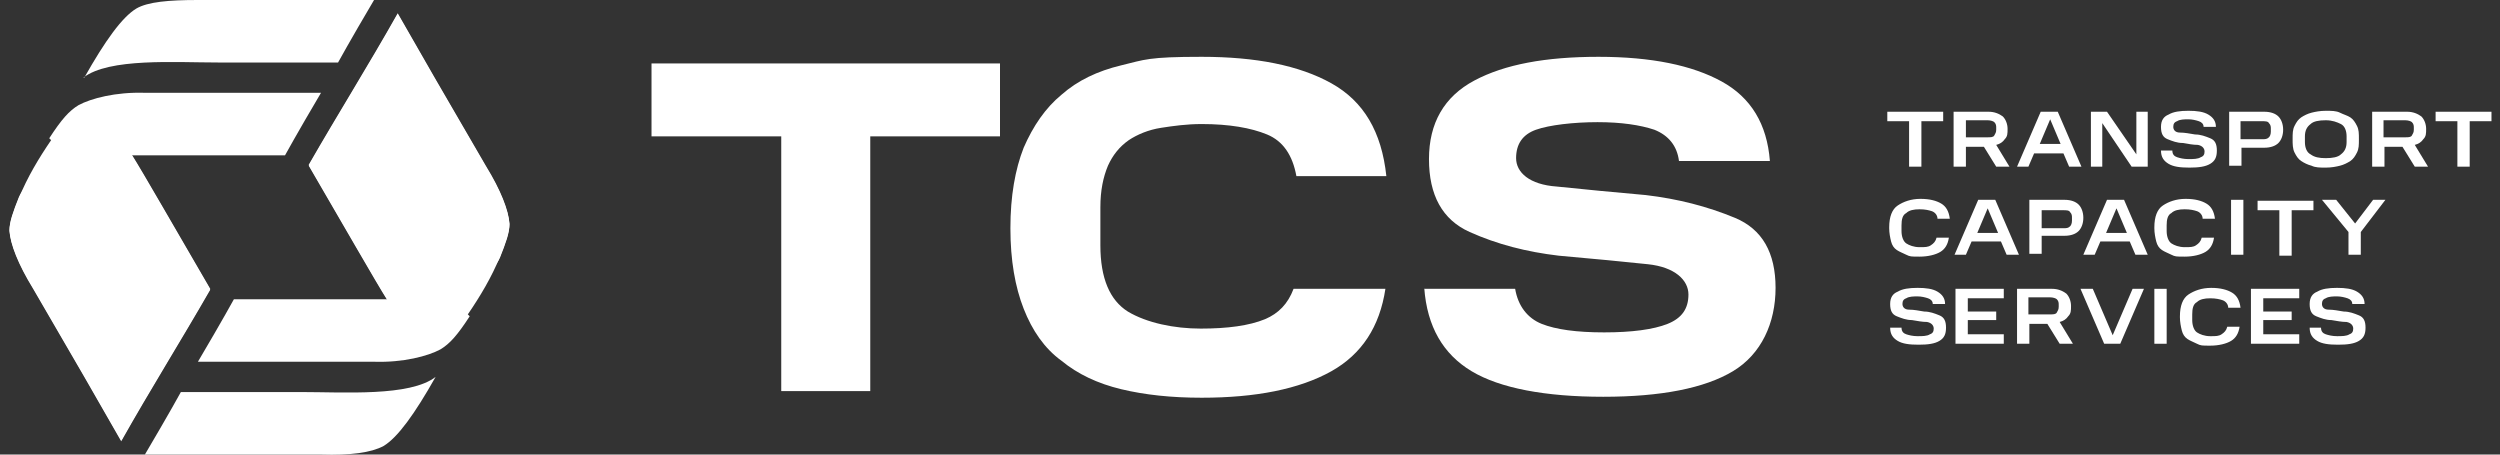 <?xml version="1.0" encoding="UTF-8"?>
<svg xmlns="http://www.w3.org/2000/svg" version="1.1" viewBox="0 0 264 48">
  <rect x="0" y="0" width="264" height="48" fill="#333333" stroke="none"/>
  <defs>
    <style>
      .cls-1 {
        fill: #fff;
      }
    </style>
  </defs>
  <g>
    <g id="Layer_1">
      <g>
        <g>
          <path class="cls-1" d="M46,39.8c-2.2,3.9-4,6.4-5.5,7.3-1.3.7-3.5,1-6.6.9-12.4,0-18.6,0-18.6,0,2.6-4.4,3.8-6.6,3.8-6.6,5.7,0,9.9,0,12.7,0,4.5,0,11.5.5,14.2-1.6"></path>
          <path class="cls-1" d="M49.6,33.4c-1.3,2-2.1,2.9-3.1,3.5-1.3.7-3.9,1.4-7,1.3-12.4,0-18.6,0-18.6,0,2.6-4.4,3.8-6.6,3.8-6.6,5.7,0,9.9,0,12.7,0,1.1,0,2.3,0,3.5,0-1.2-1.9-4.8-8.2-8.3-14.2,3.1-5.4,6.3-10.5,9.4-16h0c0,0,0,0,0,0l3.9,6.8,5.4,9.3c1.6,2.6,2.4,4.7,2.5,6.1,0,.9-.4,2-1,3.5-.9,2.2-2.1,4.2-3.4,6.1"></path>
          <path class="cls-1" d="M40.9,31.7c-1.2-1.9-4.8-8.2-8.3-14.2,3.1-5.4,6.3-10.5,9.4-16h0c0,0,0,0,0,0l3.9,6.8,5.4,9.3c1.6,2.6,2.4,4.7,2.5,6.1,0,.9-.4,2-1,3.5-1.5,3.4-8.9,4.5-12,4.5"></path>
          <path class="cls-1" d="M8.9,8.2c2.2-3.9,4-6.4,5.5-7.3C15.6.2,17.8,0,20.9,0c12.4,0,18.6,0,18.6,0-2.6,4.4-3.8,6.6-3.8,6.6-5.7,0-9.9,0-12.7,0-4.5,0-11.5-.5-14.2,1.6"></path>
          <path class="cls-1" d="M5.2,14.6c1.3-2,2.1-2.9,3.1-3.5,1.3-.7,3.9-1.4,7-1.3,12.4,0,18.6,0,18.6,0-2.6,4.4-3.8,6.6-3.8,6.6-5.7,0-9.9,0-12.7,0-1.1,0-2.3,0-3.5,0,1.2,1.9,4.8,8.2,8.3,14.2-3.1,5.4-6.3,10.5-9.4,16h0c0,0,0,0,0,0l-3.9-6.8-5.4-9.3c-1.6-2.6-2.4-4.7-2.5-6.1,0-.9.4-2,1-3.5.9-2.2,2.1-4.2,3.4-6.1"></path>
          <path class="cls-1" d="M13.9,16.3c1.2,1.9,4.8,8.2,8.3,14.2-3.1,5.4-6.3,10.5-9.4,16h0c0,0,0,0,0,0l-3.9-6.8-5.4-9.3c-1.6-2.6-2.4-4.7-2.5-6.1,0-.9.4-2,1-3.5,1.5-3.4,8.9-4.5,12-4.5"></path>
        </g>
        <path class="cls-1" d="M82.5,14.4h-13.7v-7.7h36.8v7.7h-13.7v26.9h-9.4V14.4Z"></path>
        <path class="cls-1" d="M150.4,30.5h9.6c.3,1.8,1.3,3.1,2.8,3.7s3.7.9,6.6.9,5.2-.3,6.7-.9,2.2-1.6,2.2-3.1-1.4-2.9-4.3-3.2c-2.9-.3-6-.6-9.4-.9-3.4-.4-6.5-1.2-9.4-2.5-2.9-1.3-4.3-3.9-4.3-7.7s1.6-6.6,4.8-8.3c3.2-1.7,7.5-2.5,13.1-2.5s9.9.9,13,2.6c3.1,1.7,4.8,4.5,5.1,8.4h-9.6c-.2-1.6-1.1-2.7-2.6-3.3-1.5-.5-3.5-.8-6-.8s-5.1.3-6.5.8c-1.4.5-2.1,1.5-2.1,3s1.4,2.8,4.3,3c2.9.3,6,.6,9.4.9,3.4.4,6.5,1.2,9.4,2.4s4.3,3.7,4.3,7.4-1.5,7-4.5,8.8c-3,1.8-7.6,2.7-13.7,2.7s-10.9-.9-13.9-2.7c-3-1.8-4.7-4.7-5-8.8Z"></path>
        <path class="cls-1" d="M136.6,30.5c-.6,1.6-1.6,2.6-3,3.2-1.7.7-4,1-6.8,1s-5.7-.6-7.7-1.8c-1.9-1.2-2.9-3.5-2.9-7v-4c0-1.8.3-3.2.8-4.4.5-1.1,1.2-2,2.2-2.7.9-.6,2.1-1.1,3.4-1.3s2.7-.4,4.3-.4c2.9,0,5.2.4,6.9,1.1,1.7.7,2.7,2.2,3.1,4.4h9.5c-.5-4.7-2.4-7.9-5.8-9.8-3.4-1.9-8-2.8-13.7-2.8s-6,.3-8.5.9c-2.5.6-4.6,1.6-6.3,3.1-1.7,1.4-3,3.3-4,5.6-.9,2.3-1.4,5.1-1.4,8.5s.5,6.2,1.4,8.5c.9,2.3,2.2,4.2,4,5.5,1.7,1.4,3.8,2.4,6.3,3,2.5.6,5.3.9,8.5.9,5.7,0,10.3-.9,13.7-2.8,3.2-1.8,5.1-4.7,5.7-8.7h-9.6Z"></path>
        <g>
          <path class="cls-1" d="M201.6,12.8h-2.3v-1h5.9v1h-2.3v4.8h-1.3v-4.8Z"></path>
          <path class="cls-1" d="M206.3,11.8h3.7c.6,0,1.1.2,1.5.5.3.3.5.8.5,1.3s0,.8-.3,1.1c-.2.3-.5.5-.9.6l1.4,2.3h-1.4l-1.3-2.1h-1.9v2.1h-1.3v-5.8ZM210.8,13.7v-.2c0-.2,0-.4-.2-.6-.1-.1-.4-.2-.7-.2h-2.3v1.8h2.3c.3,0,.6,0,.7-.2s.2-.3.2-.6Z"></path>
          <path class="cls-1" d="M215.6,11.8h1.7l2.5,5.8h-1.3l-.6-1.4h-3.1l-.6,1.4h-1.2l2.5-5.8ZM215.3,15.2h2.3l-1.1-2.6-1.1,2.6Z"></path>
          <path class="cls-1" d="M225.1,17.6l-3.1-4.6v4.6h-1.2v-5.8h1.7l3.1,4.5v-4.5h1.2v5.8h-1.7Z"></path>
          <path class="cls-1" d="M228.1,15.9h1.3c0,.4.2.6.5.7.3.1.7.2,1.2.2s1,0,1.3-.2c.3-.1.4-.3.4-.6s-.2-.6-.7-.7c-.5,0-1-.1-1.6-.2-.6,0-1.1-.2-1.6-.4s-.7-.6-.7-1.3.3-1.1.8-1.3c.5-.3,1.2-.4,2.1-.4s1.6.1,2.1.4c.5.3.8.7.8,1.3h-1.3c0-.3-.2-.5-.5-.6-.3-.1-.7-.2-1.1-.2s-.9,0-1.2.2c-.3.1-.4.3-.4.6s.2.6.7.6,1,.1,1.6.2c.6,0,1.1.2,1.6.4s.7.6.7,1.3-.2,1.1-.7,1.4c-.5.3-1.2.4-2.2.4s-1.7-.1-2.2-.4-.8-.7-.8-1.4Z"></path>
          <path class="cls-1" d="M235.4,11.8h3.7c.7,0,1.2.2,1.5.5s.5.8.5,1.4-.2,1.1-.5,1.4-.8.5-1.5.5h-2.4v1.9h-1.3v-5.8ZM239.8,13.8v-.2c0-.2,0-.4-.2-.6-.1-.2-.4-.2-.7-.2h-2.3v1.9h2.3c.3,0,.5,0,.7-.2.1-.1.2-.3.2-.6Z"></path>
          <path class="cls-1" d="M242.1,14.7c0-.6,0-1,.2-1.4.2-.4.4-.7.7-.9s.7-.4,1.1-.5c.4-.1.9-.2,1.5-.2s1.1,0,1.5.2.8.3,1.1.5c.3.2.5.5.7.9.2.4.2.8.2,1.4s0,1-.2,1.4c-.2.4-.4.7-.7.9-.3.2-.7.4-1.1.5-.4.1-.9.2-1.5.2s-1.1,0-1.5-.2c-.4-.1-.8-.3-1.1-.5s-.5-.5-.7-.9c-.2-.4-.2-.9-.2-1.4ZM247.8,15v-.6c0-.6-.2-1.1-.6-1.3s-.9-.4-1.6-.4-1.3.1-1.6.4c-.4.3-.6.7-.6,1.3v.6c0,.6.2,1.1.6,1.3.4.3.9.4,1.6.4s1.3-.1,1.6-.4c.4-.3.6-.7.6-1.3Z"></path>
          <path class="cls-1" d="M250.5,11.8h3.7c.6,0,1.1.2,1.5.5.3.3.5.8.5,1.3s0,.8-.3,1.1c-.2.3-.5.5-.9.6l1.4,2.3h-1.4l-1.3-2.1h-1.9v2.1h-1.3v-5.8ZM254.9,13.7v-.2c0-.2,0-.4-.2-.6-.1-.1-.4-.2-.7-.2h-2.3v1.8h2.3c.3,0,.6,0,.7-.2s.2-.3.2-.6Z"></path>
          <path class="cls-1" d="M259.5,12.8h-2.3v-1h5.9v1h-2.3v4.8h-1.3v-4.8Z"></path>
          <path class="cls-1" d="M199.5,24c0-1.1.3-1.9.9-2.3s1.4-.7,2.4-.7,1.7.2,2.2.5.8.8.9,1.6h-1.3c0-.4-.3-.7-.6-.8-.3-.1-.7-.2-1.3-.2s-1.1.1-1.4.4c-.4.2-.5.7-.5,1.3v.6c0,.6.2,1.1.5,1.3s.8.4,1.4.4.9,0,1.2-.2.5-.4.6-.8h1.3c-.1.7-.4,1.2-.9,1.5-.5.3-1.3.5-2.2.5s-1,0-1.4-.2-.7-.3-1-.5c-.3-.2-.5-.5-.6-.9-.1-.4-.2-.9-.2-1.4Z"></path>
          <path class="cls-1" d="M209,21.1h1.7l2.5,5.8h-1.3l-.6-1.4h-3.1l-.6,1.4h-1.2l2.5-5.8ZM208.7,24.6h2.3l-1.1-2.6-1.1,2.6Z"></path>
          <path class="cls-1" d="M214.3,21.1h3.7c.7,0,1.2.2,1.5.5s.5.8.5,1.4-.2,1.1-.5,1.4-.8.5-1.5.5h-2.4v1.9h-1.3v-5.8ZM218.8,23.2v-.2c0-.2,0-.4-.2-.6-.1-.2-.4-.2-.7-.2h-2.3v1.9h2.3c.3,0,.5,0,.7-.2.1-.1.2-.3.2-.6Z"></path>
          <path class="cls-1" d="M222.6,21.1h1.7l2.5,5.8h-1.3l-.6-1.4h-3.1l-.6,1.4h-1.2l2.5-5.8ZM222.3,24.6h2.3l-1.1-2.6-1.1,2.6Z"></path>
          <path class="cls-1" d="M227.5,24c0-1.1.3-1.9.9-2.3s1.4-.7,2.4-.7,1.7.2,2.2.5.8.8.9,1.6h-1.3c0-.4-.3-.7-.6-.8-.3-.1-.7-.2-1.3-.2s-1.1.1-1.4.4c-.4.2-.5.7-.5,1.3v.6c0,.6.2,1.1.5,1.3s.8.4,1.4.4.9,0,1.2-.2.5-.4.6-.8h1.3c-.1.7-.4,1.2-.9,1.5-.5.3-1.3.5-2.2.5s-1,0-1.4-.2-.7-.3-1-.5c-.3-.2-.5-.5-.6-.9-.1-.4-.2-.9-.2-1.4Z"></path>
          <path class="cls-1" d="M235.6,21.1h1.3v5.8h-1.3v-5.8Z"></path>
          <path class="cls-1" d="M240.7,22.2h-2.3v-1h5.9v1h-2.3v4.8h-1.3v-4.8Z"></path>
          <path class="cls-1" d="M248,24.5l-2.8-3.4h1.5l2,2.5,1.9-2.5h1.3l-2.6,3.4v2.4h-1.3v-2.4Z"></path>
          <path class="cls-1" d="M199.5,34.6h1.3c0,.4.2.6.5.7.3.1.7.2,1.2.2s1,0,1.3-.2c.3-.1.4-.3.4-.6s-.2-.6-.7-.7c-.5,0-1-.1-1.6-.2-.6,0-1.1-.2-1.6-.4s-.7-.6-.7-1.3.3-1.1.8-1.3c.5-.3,1.2-.4,2.1-.4s1.6.1,2.1.4c.5.3.8.7.8,1.3h-1.3c0-.3-.2-.5-.5-.6-.3-.1-.7-.2-1.1-.2s-.9,0-1.2.2c-.3.1-.4.3-.4.6s.2.6.7.6,1,.1,1.6.2c.6,0,1.1.2,1.6.4s.7.6.7,1.3-.2,1.1-.7,1.4c-.5.3-1.2.4-2.2.4s-1.7-.1-2.2-.4-.8-.7-.8-1.4Z"></path>
          <path class="cls-1" d="M206.6,30.5h5v1h-3.8v1.4h3v.9h-3v1.5h3.8v1h-5.1v-5.8Z"></path>
          <path class="cls-1" d="M213,30.5h3.7c.6,0,1.1.2,1.5.5.3.3.5.8.5,1.3s0,.8-.3,1.1c-.2.3-.5.5-.9.6l1.4,2.3h-1.4l-1.3-2.1h-1.9v2.1h-1.3v-5.8ZM217.4,32.4v-.2c0-.2,0-.4-.2-.6-.1-.1-.4-.2-.7-.2h-2.3v1.8h2.3c.3,0,.6,0,.7-.2s.2-.3.2-.6Z"></path>
          <path class="cls-1" d="M219.6,30.5h1.4l2.1,4.9,2.1-4.9h1.2l-2.5,5.8h-1.7l-2.5-5.8Z"></path>
          <path class="cls-1" d="M227.5,30.5h1.3v5.8h-1.3v-5.8Z"></path>
          <path class="cls-1" d="M230.2,33.4c0-1.1.3-1.9.9-2.3s1.4-.7,2.4-.7,1.7.2,2.2.5.8.8.9,1.6h-1.3c0-.4-.3-.7-.6-.8-.3-.1-.7-.2-1.3-.2s-1.1.1-1.4.4c-.4.2-.5.7-.5,1.3v.6c0,.6.2,1.1.5,1.3s.8.4,1.4.4.9,0,1.2-.2.5-.4.6-.8h1.3c-.1.7-.4,1.2-.9,1.5-.5.3-1.3.5-2.2.5s-1,0-1.4-.2-.7-.3-1-.5c-.3-.2-.5-.5-.6-.9-.1-.4-.2-.9-.2-1.4Z"></path>
          <path class="cls-1" d="M237.8,30.5h5v1h-3.8v1.4h3v.9h-3v1.5h3.8v1h-5.1v-5.8Z"></path>
          <path class="cls-1" d="M243.8,34.6h1.3c0,.4.2.6.5.7.3.1.7.2,1.2.2s1,0,1.3-.2c.3-.1.4-.3.4-.6s-.2-.6-.7-.7c-.5,0-1-.1-1.6-.2-.6,0-1.1-.2-1.6-.4s-.7-.6-.7-1.3.3-1.1.8-1.3c.5-.3,1.2-.4,2.1-.4s1.6.1,2.1.4c.5.3.8.7.8,1.3h-1.3c0-.3-.2-.5-.5-.6-.3-.1-.7-.2-1.1-.2s-.9,0-1.2.2c-.3.1-.4.3-.4.6s.2.6.7.6,1,.1,1.6.2c.6,0,1.1.2,1.6.4s.7.6.7,1.3-.2,1.1-.7,1.4c-.5.3-1.2.4-2.2.4s-1.7-.1-2.2-.4-.8-.7-.8-1.4Z"></path>
        </g>
      </g>
    </g>
  </g>
</svg>
